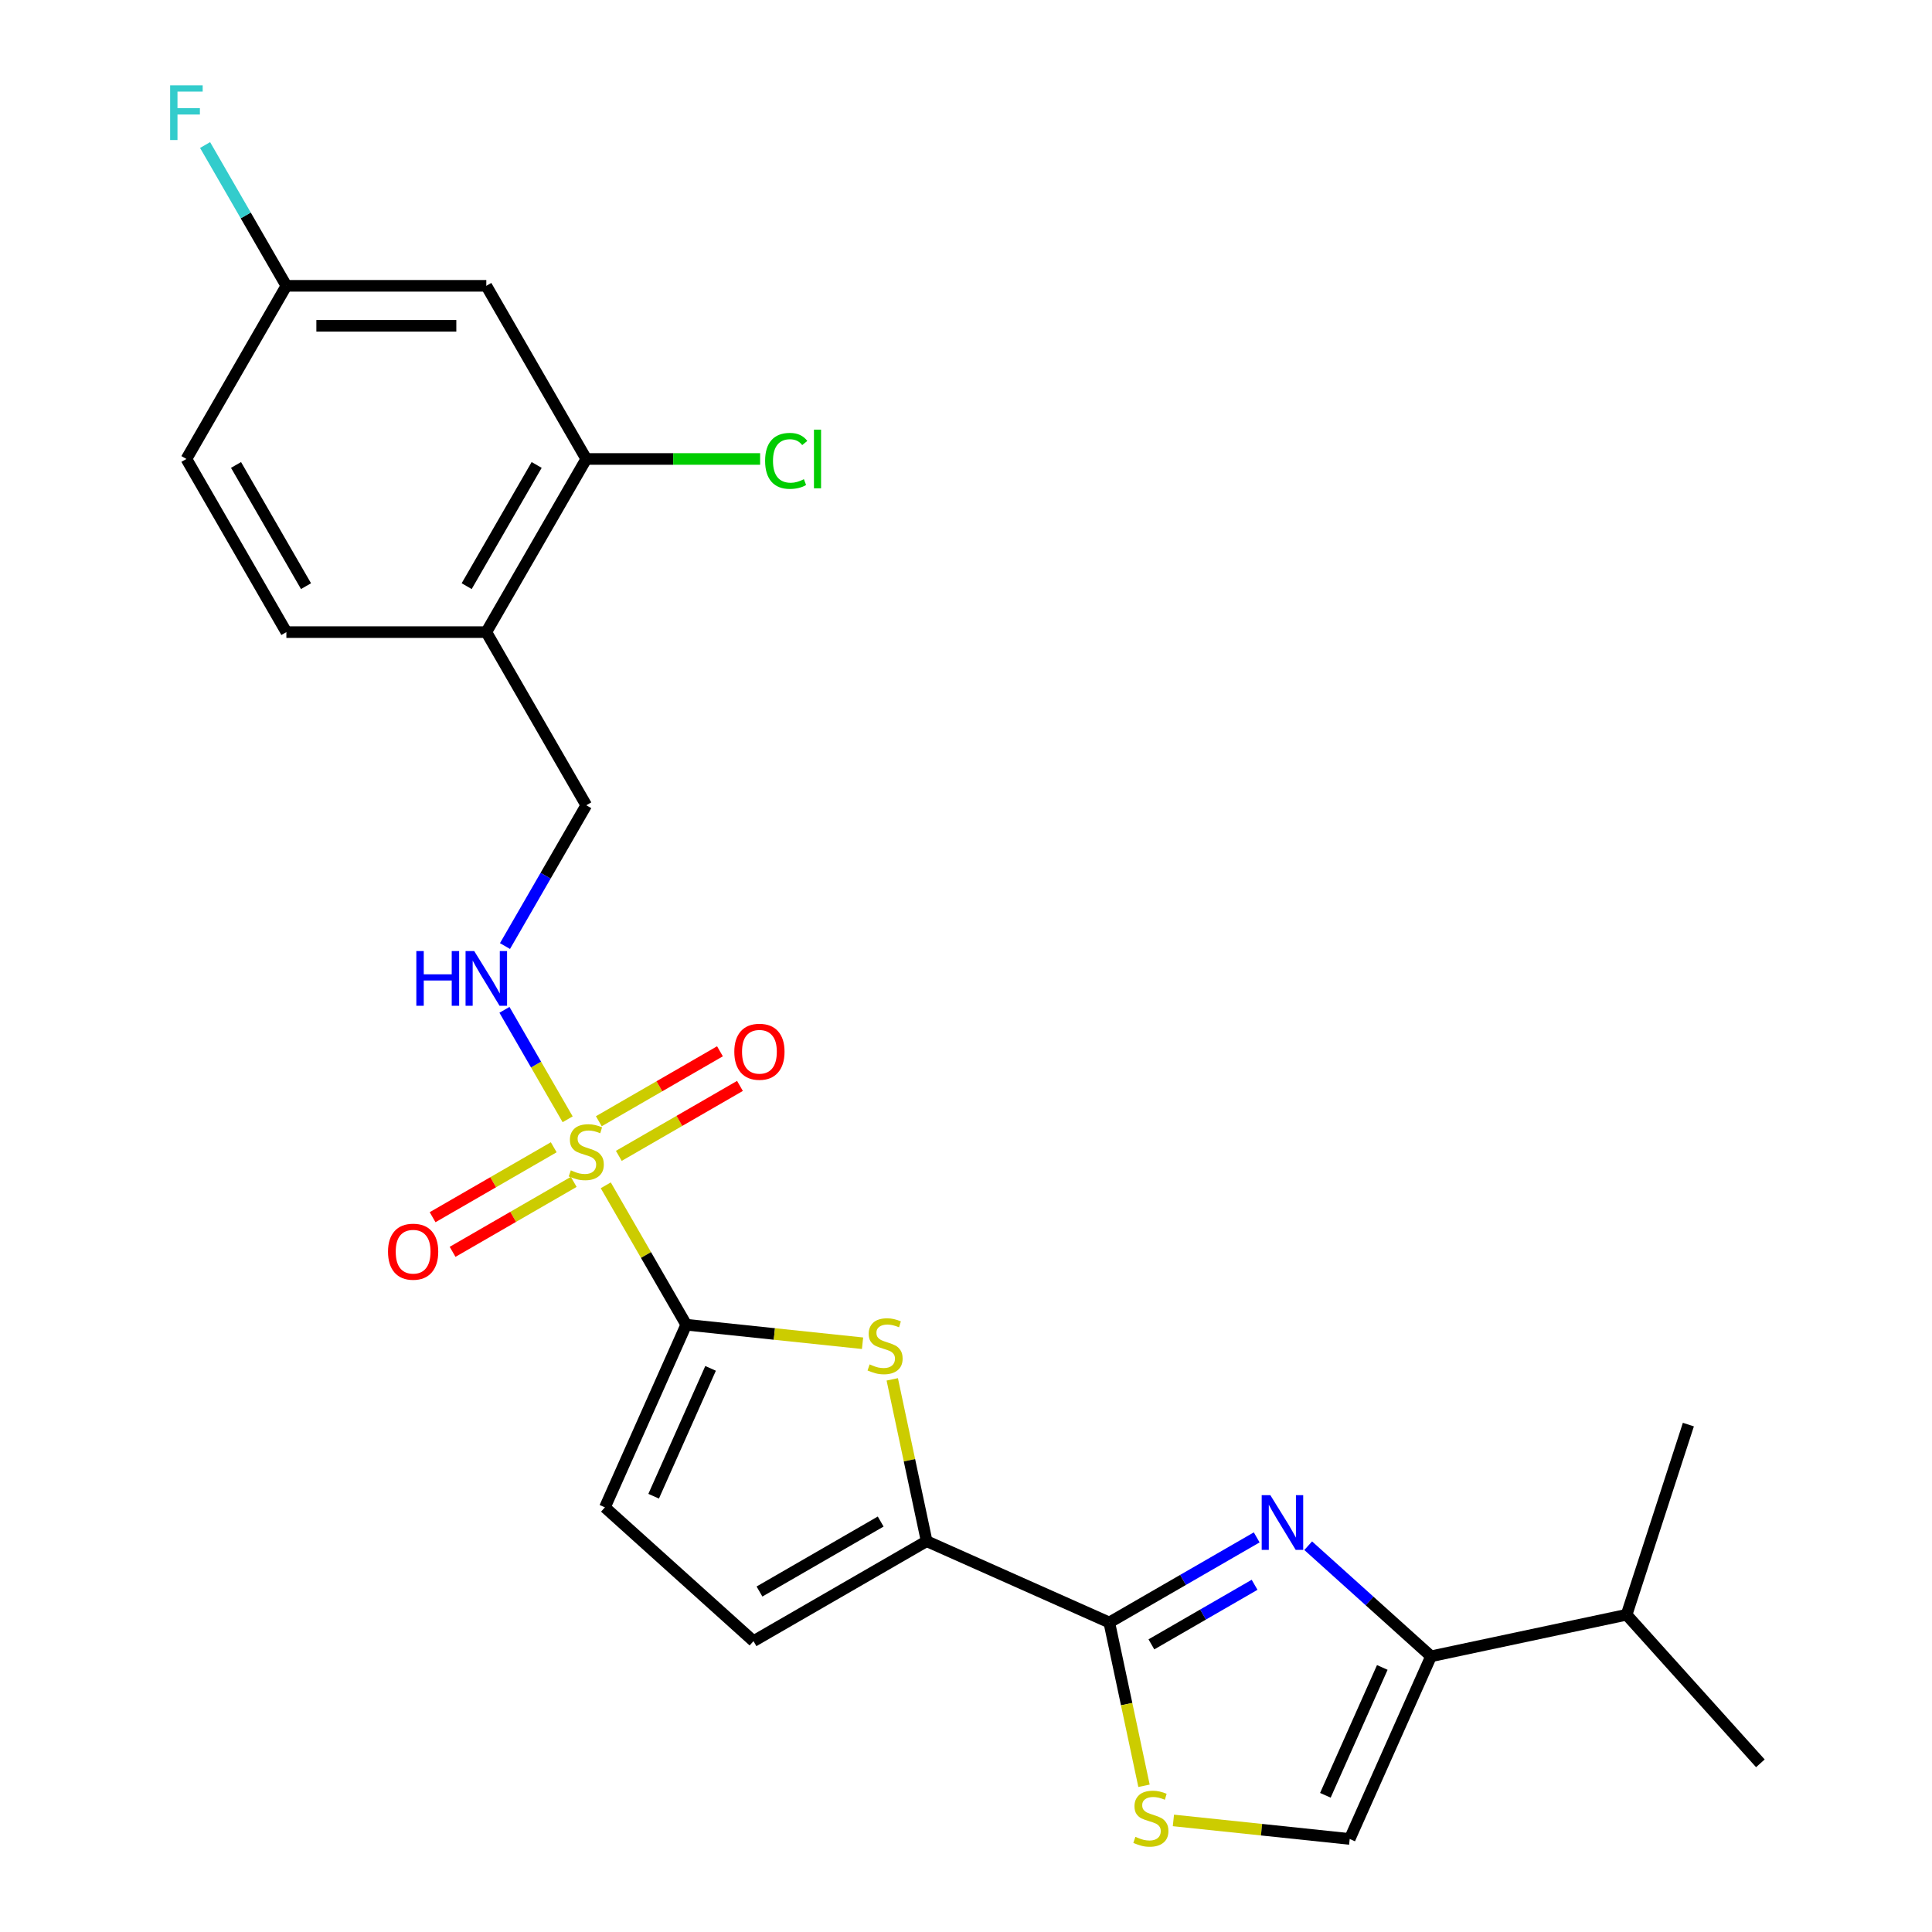 <?xml version='1.0' encoding='iso-8859-1'?>
<svg version='1.1' baseProfile='full'
              xmlns='http://www.w3.org/2000/svg'
                      xmlns:rdkit='http://www.rdkit.org/xml'
                      xmlns:xlink='http://www.w3.org/1999/xlink'
                  xml:space='preserve'
width='1000px' height='1000px' viewBox='0 0 1000 1000'>
<!-- END OF HEADER -->
<rect style='opacity:1.0;fill:#FFFFFF;stroke:none' width='1000' height='1000' x='0' y='0'> </rect>
<path class='bond-0' d='M 313.54,613.514 L 334.369,649.591' style='fill:none;fill-rule:evenodd;stroke:#CCCC00;stroke-width:6px;stroke-linecap:butt;stroke-linejoin:miter;stroke-opacity:1' />
<path class='bond-0' d='M 334.369,649.591 L 355.198,685.668' style='fill:none;fill-rule:evenodd;stroke:#000000;stroke-width:6px;stroke-linecap:butt;stroke-linejoin:miter;stroke-opacity:1' />
<path class='bond-9' d='M 293.81,579.34 L 277.456,551.015' style='fill:none;fill-rule:evenodd;stroke:#CCCC00;stroke-width:6px;stroke-linecap:butt;stroke-linejoin:miter;stroke-opacity:1' />
<path class='bond-9' d='M 277.456,551.015 L 261.103,522.691' style='fill:none;fill-rule:evenodd;stroke:#0000FF;stroke-width:6px;stroke-linecap:butt;stroke-linejoin:miter;stroke-opacity:1' />
<path class='bond-13' d='M 320.297,598.273 L 351.649,580.172' style='fill:none;fill-rule:evenodd;stroke:#CCCC00;stroke-width:6px;stroke-linecap:butt;stroke-linejoin:miter;stroke-opacity:1' />
<path class='bond-13' d='M 351.649,580.172 L 383,562.071' style='fill:none;fill-rule:evenodd;stroke:#FF0000;stroke-width:6px;stroke-linecap:butt;stroke-linejoin:miter;stroke-opacity:1' />
<path class='bond-13' d='M 309.948,580.349 L 341.3,562.248' style='fill:none;fill-rule:evenodd;stroke:#CCCC00;stroke-width:6px;stroke-linecap:butt;stroke-linejoin:miter;stroke-opacity:1' />
<path class='bond-13' d='M 341.3,562.248 L 372.652,544.147' style='fill:none;fill-rule:evenodd;stroke:#FF0000;stroke-width:6px;stroke-linecap:butt;stroke-linejoin:miter;stroke-opacity:1' />
<path class='bond-14' d='M 286.614,593.821 L 255.262,611.922' style='fill:none;fill-rule:evenodd;stroke:#CCCC00;stroke-width:6px;stroke-linecap:butt;stroke-linejoin:miter;stroke-opacity:1' />
<path class='bond-14' d='M 255.262,611.922 L 223.911,630.023' style='fill:none;fill-rule:evenodd;stroke:#FF0000;stroke-width:6px;stroke-linecap:butt;stroke-linejoin:miter;stroke-opacity:1' />
<path class='bond-14' d='M 296.963,611.745 L 265.611,629.846' style='fill:none;fill-rule:evenodd;stroke:#CCCC00;stroke-width:6px;stroke-linecap:butt;stroke-linejoin:miter;stroke-opacity:1' />
<path class='bond-14' d='M 265.611,629.846 L 234.259,647.947' style='fill:none;fill-rule:evenodd;stroke:#FF0000;stroke-width:6px;stroke-linecap:butt;stroke-linejoin:miter;stroke-opacity:1' />
<path class='bond-3' d='M 355.198,685.668 L 400.824,690.464' style='fill:none;fill-rule:evenodd;stroke:#000000;stroke-width:6px;stroke-linecap:butt;stroke-linejoin:miter;stroke-opacity:1' />
<path class='bond-3' d='M 400.824,690.464 L 446.45,695.259' style='fill:none;fill-rule:evenodd;stroke:#CCCC00;stroke-width:6px;stroke-linecap:butt;stroke-linejoin:miter;stroke-opacity:1' />
<path class='bond-7' d='M 355.198,685.668 L 313.107,780.207' style='fill:none;fill-rule:evenodd;stroke:#000000;stroke-width:6px;stroke-linecap:butt;stroke-linejoin:miter;stroke-opacity:1' />
<path class='bond-7' d='M 367.792,708.267 L 338.328,774.444' style='fill:none;fill-rule:evenodd;stroke:#000000;stroke-width:6px;stroke-linecap:butt;stroke-linejoin:miter;stroke-opacity:1' />
<path class='bond-1' d='M 650.465,795.752 L 612.318,817.777' style='fill:none;fill-rule:evenodd;stroke:#0000FF;stroke-width:6px;stroke-linecap:butt;stroke-linejoin:miter;stroke-opacity:1' />
<path class='bond-1' d='M 612.318,817.777 L 574.171,839.801' style='fill:none;fill-rule:evenodd;stroke:#000000;stroke-width:6px;stroke-linecap:butt;stroke-linejoin:miter;stroke-opacity:1' />
<path class='bond-1' d='M 649.37,820.284 L 622.667,835.701' style='fill:none;fill-rule:evenodd;stroke:#0000FF;stroke-width:6px;stroke-linecap:butt;stroke-linejoin:miter;stroke-opacity:1' />
<path class='bond-1' d='M 622.667,835.701 L 595.964,851.118' style='fill:none;fill-rule:evenodd;stroke:#000000;stroke-width:6px;stroke-linecap:butt;stroke-linejoin:miter;stroke-opacity:1' />
<path class='bond-5' d='M 677.119,800.058 L 708.908,828.681' style='fill:none;fill-rule:evenodd;stroke:#0000FF;stroke-width:6px;stroke-linecap:butt;stroke-linejoin:miter;stroke-opacity:1' />
<path class='bond-5' d='M 708.908,828.681 L 740.697,857.303' style='fill:none;fill-rule:evenodd;stroke:#000000;stroke-width:6px;stroke-linecap:butt;stroke-linejoin:miter;stroke-opacity:1' />
<path class='bond-2' d='M 574.171,839.801 L 479.633,797.709' style='fill:none;fill-rule:evenodd;stroke:#000000;stroke-width:6px;stroke-linecap:butt;stroke-linejoin:miter;stroke-opacity:1' />
<path class='bond-6' d='M 574.171,839.801 L 583.154,882.059' style='fill:none;fill-rule:evenodd;stroke:#000000;stroke-width:6px;stroke-linecap:butt;stroke-linejoin:miter;stroke-opacity:1' />
<path class='bond-6' d='M 583.154,882.059 L 592.136,924.318' style='fill:none;fill-rule:evenodd;stroke:#CCCC00;stroke-width:6px;stroke-linecap:butt;stroke-linejoin:miter;stroke-opacity:1' />
<path class='bond-4' d='M 461.83,713.952 L 470.731,755.831' style='fill:none;fill-rule:evenodd;stroke:#CCCC00;stroke-width:6px;stroke-linecap:butt;stroke-linejoin:miter;stroke-opacity:1' />
<path class='bond-4' d='M 470.731,755.831 L 479.633,797.709' style='fill:none;fill-rule:evenodd;stroke:#000000;stroke-width:6px;stroke-linecap:butt;stroke-linejoin:miter;stroke-opacity:1' />
<path class='bond-25' d='M 479.633,797.709 L 390.012,849.452' style='fill:none;fill-rule:evenodd;stroke:#000000;stroke-width:6px;stroke-linecap:butt;stroke-linejoin:miter;stroke-opacity:1' />
<path class='bond-25' d='M 455.841,787.547 L 393.106,823.766' style='fill:none;fill-rule:evenodd;stroke:#000000;stroke-width:6px;stroke-linecap:butt;stroke-linejoin:miter;stroke-opacity:1' />
<path class='bond-18' d='M 740.697,857.303 L 841.921,835.787' style='fill:none;fill-rule:evenodd;stroke:#000000;stroke-width:6px;stroke-linecap:butt;stroke-linejoin:miter;stroke-opacity:1' />
<path class='bond-27' d='M 740.697,857.303 L 698.606,951.842' style='fill:none;fill-rule:evenodd;stroke:#000000;stroke-width:6px;stroke-linecap:butt;stroke-linejoin:miter;stroke-opacity:1' />
<path class='bond-27' d='M 715.475,863.066 L 686.012,929.243' style='fill:none;fill-rule:evenodd;stroke:#000000;stroke-width:6px;stroke-linecap:butt;stroke-linejoin:miter;stroke-opacity:1' />
<path class='bond-8' d='M 607.354,942.251 L 652.98,947.046' style='fill:none;fill-rule:evenodd;stroke:#CCCC00;stroke-width:6px;stroke-linecap:butt;stroke-linejoin:miter;stroke-opacity:1' />
<path class='bond-8' d='M 652.98,947.046 L 698.606,951.842' style='fill:none;fill-rule:evenodd;stroke:#000000;stroke-width:6px;stroke-linecap:butt;stroke-linejoin:miter;stroke-opacity:1' />
<path class='bond-10' d='M 313.107,780.207 L 390.012,849.452' style='fill:none;fill-rule:evenodd;stroke:#000000;stroke-width:6px;stroke-linecap:butt;stroke-linejoin:miter;stroke-opacity:1' />
<path class='bond-16' d='M 261.382,489.679 L 282.419,453.242' style='fill:none;fill-rule:evenodd;stroke:#0000FF;stroke-width:6px;stroke-linecap:butt;stroke-linejoin:miter;stroke-opacity:1' />
<path class='bond-16' d='M 282.419,453.242 L 303.455,416.805' style='fill:none;fill-rule:evenodd;stroke:#000000;stroke-width:6px;stroke-linecap:butt;stroke-linejoin:miter;stroke-opacity:1' />
<path class='bond-11' d='M 303.455,237.563 L 251.713,327.184' style='fill:none;fill-rule:evenodd;stroke:#000000;stroke-width:6px;stroke-linecap:butt;stroke-linejoin:miter;stroke-opacity:1' />
<path class='bond-11' d='M 277.77,240.658 L 241.55,303.392' style='fill:none;fill-rule:evenodd;stroke:#000000;stroke-width:6px;stroke-linecap:butt;stroke-linejoin:miter;stroke-opacity:1' />
<path class='bond-15' d='M 303.455,237.563 L 251.713,147.942' style='fill:none;fill-rule:evenodd;stroke:#000000;stroke-width:6px;stroke-linecap:butt;stroke-linejoin:miter;stroke-opacity:1' />
<path class='bond-20' d='M 303.455,237.563 L 348.445,237.563' style='fill:none;fill-rule:evenodd;stroke:#000000;stroke-width:6px;stroke-linecap:butt;stroke-linejoin:miter;stroke-opacity:1' />
<path class='bond-20' d='M 348.445,237.563 L 393.434,237.563' style='fill:none;fill-rule:evenodd;stroke:#00CC00;stroke-width:6px;stroke-linecap:butt;stroke-linejoin:miter;stroke-opacity:1' />
<path class='bond-12' d='M 251.713,327.184 L 303.455,416.805' style='fill:none;fill-rule:evenodd;stroke:#000000;stroke-width:6px;stroke-linecap:butt;stroke-linejoin:miter;stroke-opacity:1' />
<path class='bond-17' d='M 251.713,327.184 L 148.227,327.184' style='fill:none;fill-rule:evenodd;stroke:#000000;stroke-width:6px;stroke-linecap:butt;stroke-linejoin:miter;stroke-opacity:1' />
<path class='bond-26' d='M 251.713,147.942 L 148.227,147.942' style='fill:none;fill-rule:evenodd;stroke:#000000;stroke-width:6px;stroke-linecap:butt;stroke-linejoin:miter;stroke-opacity:1' />
<path class='bond-26' d='M 236.19,168.639 L 163.75,168.639' style='fill:none;fill-rule:evenodd;stroke:#000000;stroke-width:6px;stroke-linecap:butt;stroke-linejoin:miter;stroke-opacity:1' />
<path class='bond-21' d='M 148.227,327.184 L 96.485,237.563' style='fill:none;fill-rule:evenodd;stroke:#000000;stroke-width:6px;stroke-linecap:butt;stroke-linejoin:miter;stroke-opacity:1' />
<path class='bond-21' d='M 158.39,303.392 L 122.17,240.658' style='fill:none;fill-rule:evenodd;stroke:#000000;stroke-width:6px;stroke-linecap:butt;stroke-linejoin:miter;stroke-opacity:1' />
<path class='bond-23' d='M 841.921,835.787 L 911.166,912.692' style='fill:none;fill-rule:evenodd;stroke:#000000;stroke-width:6px;stroke-linecap:butt;stroke-linejoin:miter;stroke-opacity:1' />
<path class='bond-24' d='M 841.921,835.787 L 873.9,737.367' style='fill:none;fill-rule:evenodd;stroke:#000000;stroke-width:6px;stroke-linecap:butt;stroke-linejoin:miter;stroke-opacity:1' />
<path class='bond-19' d='M 148.227,147.942 L 96.485,237.563' style='fill:none;fill-rule:evenodd;stroke:#000000;stroke-width:6px;stroke-linecap:butt;stroke-linejoin:miter;stroke-opacity:1' />
<path class='bond-22' d='M 148.227,147.942 L 127.19,111.505' style='fill:none;fill-rule:evenodd;stroke:#000000;stroke-width:6px;stroke-linecap:butt;stroke-linejoin:miter;stroke-opacity:1' />
<path class='bond-22' d='M 127.19,111.505 L 106.154,75.068' style='fill:none;fill-rule:evenodd;stroke:#33CCCC;stroke-width:6px;stroke-linecap:butt;stroke-linejoin:miter;stroke-opacity:1' />
<path  class='atom-0' d='M 295.455 605.767
Q 295.775 605.887, 297.095 606.447
Q 298.415 607.007, 299.855 607.367
Q 301.335 607.687, 302.775 607.687
Q 305.455 607.687, 307.015 606.407
Q 308.575 605.087, 308.575 602.807
Q 308.575 601.247, 307.775 600.287
Q 307.015 599.327, 305.815 598.807
Q 304.615 598.287, 302.615 597.687
Q 300.095 596.927, 298.575 596.207
Q 297.095 595.487, 296.015 593.967
Q 294.975 592.447, 294.975 589.887
Q 294.975 586.327, 297.375 584.127
Q 299.815 581.927, 304.615 581.927
Q 307.895 581.927, 311.615 583.487
L 310.695 586.567
Q 307.295 585.167, 304.735 585.167
Q 301.975 585.167, 300.455 586.327
Q 298.935 587.447, 298.975 589.407
Q 298.975 590.927, 299.735 591.847
Q 300.535 592.767, 301.655 593.287
Q 302.815 593.807, 304.735 594.407
Q 307.295 595.207, 308.815 596.007
Q 310.335 596.807, 311.415 598.447
Q 312.535 600.047, 312.535 602.807
Q 312.535 606.727, 309.895 608.847
Q 307.295 610.927, 302.935 610.927
Q 300.415 610.927, 298.495 610.367
Q 296.615 609.847, 294.375 608.927
L 295.455 605.767
' fill='#CCCC00'/>
<path  class='atom-2' d='M 657.532 773.898
L 666.812 788.898
Q 667.732 790.378, 669.212 793.058
Q 670.692 795.738, 670.772 795.898
L 670.772 773.898
L 674.532 773.898
L 674.532 802.218
L 670.652 802.218
L 660.692 785.818
Q 659.532 783.898, 658.292 781.698
Q 657.092 779.498, 656.732 778.818
L 656.732 802.218
L 653.052 802.218
L 653.052 773.898
L 657.532 773.898
' fill='#0000FF'/>
<path  class='atom-4' d='M 450.117 706.205
Q 450.437 706.325, 451.757 706.885
Q 453.077 707.445, 454.517 707.805
Q 455.997 708.125, 457.437 708.125
Q 460.117 708.125, 461.677 706.845
Q 463.237 705.525, 463.237 703.245
Q 463.237 701.685, 462.437 700.725
Q 461.677 699.765, 460.477 699.245
Q 459.277 698.725, 457.277 698.125
Q 454.757 697.365, 453.237 696.645
Q 451.757 695.925, 450.677 694.405
Q 449.637 692.885, 449.637 690.325
Q 449.637 686.765, 452.037 684.565
Q 454.477 682.365, 459.277 682.365
Q 462.557 682.365, 466.277 683.925
L 465.357 687.005
Q 461.957 685.605, 459.397 685.605
Q 456.637 685.605, 455.117 686.765
Q 453.597 687.885, 453.637 689.845
Q 453.637 691.365, 454.397 692.285
Q 455.197 693.205, 456.317 693.725
Q 457.477 694.245, 459.397 694.845
Q 461.957 695.645, 463.477 696.445
Q 464.997 697.245, 466.077 698.885
Q 467.197 700.485, 467.197 703.245
Q 467.197 707.165, 464.557 709.285
Q 461.957 711.365, 457.597 711.365
Q 455.077 711.365, 453.157 710.805
Q 451.277 710.285, 449.037 709.365
L 450.117 706.205
' fill='#CCCC00'/>
<path  class='atom-7' d='M 587.687 950.745
Q 588.007 950.865, 589.327 951.425
Q 590.647 951.985, 592.087 952.345
Q 593.567 952.665, 595.007 952.665
Q 597.687 952.665, 599.247 951.385
Q 600.807 950.065, 600.807 947.785
Q 600.807 946.225, 600.007 945.265
Q 599.247 944.305, 598.047 943.785
Q 596.847 943.265, 594.847 942.665
Q 592.327 941.905, 590.807 941.185
Q 589.327 940.465, 588.247 938.945
Q 587.207 937.425, 587.207 934.865
Q 587.207 931.305, 589.607 929.105
Q 592.047 926.905, 596.847 926.905
Q 600.127 926.905, 603.847 928.465
L 602.927 931.545
Q 599.527 930.145, 596.967 930.145
Q 594.207 930.145, 592.687 931.305
Q 591.167 932.425, 591.207 934.385
Q 591.207 935.905, 591.967 936.825
Q 592.767 937.745, 593.887 938.265
Q 595.047 938.785, 596.967 939.385
Q 599.527 940.185, 601.047 940.985
Q 602.567 941.785, 603.647 943.425
Q 604.767 945.025, 604.767 947.785
Q 604.767 951.705, 602.127 953.825
Q 599.527 955.905, 595.167 955.905
Q 592.647 955.905, 590.727 955.345
Q 588.847 954.825, 586.607 953.905
L 587.687 950.745
' fill='#CCCC00'/>
<path  class='atom-10' d='M 215.493 492.266
L 219.333 492.266
L 219.333 504.306
L 233.813 504.306
L 233.813 492.266
L 237.653 492.266
L 237.653 520.586
L 233.813 520.586
L 233.813 507.506
L 219.333 507.506
L 219.333 520.586
L 215.493 520.586
L 215.493 492.266
' fill='#0000FF'/>
<path  class='atom-10' d='M 245.453 492.266
L 254.733 507.266
Q 255.653 508.746, 257.133 511.426
Q 258.613 514.106, 258.693 514.266
L 258.693 492.266
L 262.453 492.266
L 262.453 520.586
L 258.573 520.586
L 248.613 504.186
Q 247.453 502.266, 246.213 500.066
Q 245.013 497.866, 244.653 497.186
L 244.653 520.586
L 240.973 520.586
L 240.973 492.266
L 245.453 492.266
' fill='#0000FF'/>
<path  class='atom-14' d='M 380.077 544.384
Q 380.077 537.584, 383.437 533.784
Q 386.797 529.984, 393.077 529.984
Q 399.357 529.984, 402.717 533.784
Q 406.077 537.584, 406.077 544.384
Q 406.077 551.264, 402.677 555.184
Q 399.277 559.064, 393.077 559.064
Q 386.837 559.064, 383.437 555.184
Q 380.077 551.304, 380.077 544.384
M 393.077 555.864
Q 397.397 555.864, 399.717 552.984
Q 402.077 550.064, 402.077 544.384
Q 402.077 538.824, 399.717 536.024
Q 397.397 533.184, 393.077 533.184
Q 388.757 533.184, 386.397 535.984
Q 384.077 538.784, 384.077 544.384
Q 384.077 550.104, 386.397 552.984
Q 388.757 555.864, 393.077 555.864
' fill='#FF0000'/>
<path  class='atom-15' d='M 200.834 647.87
Q 200.834 641.07, 204.194 637.27
Q 207.554 633.47, 213.834 633.47
Q 220.114 633.47, 223.474 637.27
Q 226.834 641.07, 226.834 647.87
Q 226.834 654.75, 223.434 658.67
Q 220.034 662.55, 213.834 662.55
Q 207.594 662.55, 204.194 658.67
Q 200.834 654.79, 200.834 647.87
M 213.834 659.35
Q 218.154 659.35, 220.474 656.47
Q 222.834 653.55, 222.834 647.87
Q 222.834 642.31, 220.474 639.51
Q 218.154 636.67, 213.834 636.67
Q 209.514 636.67, 207.154 639.47
Q 204.834 642.27, 204.834 647.87
Q 204.834 653.59, 207.154 656.47
Q 209.514 659.35, 213.834 659.35
' fill='#FF0000'/>
<path  class='atom-21' d='M 396.021 238.543
Q 396.021 231.503, 399.301 227.823
Q 402.621 224.103, 408.901 224.103
Q 414.741 224.103, 417.861 228.223
L 415.221 230.383
Q 412.941 227.383, 408.901 227.383
Q 404.621 227.383, 402.341 230.263
Q 400.101 233.103, 400.101 238.543
Q 400.101 244.143, 402.421 247.023
Q 404.781 249.903, 409.341 249.903
Q 412.461 249.903, 416.101 248.023
L 417.221 251.023
Q 415.741 251.983, 413.501 252.543
Q 411.261 253.103, 408.781 253.103
Q 402.621 253.103, 399.301 249.343
Q 396.021 245.583, 396.021 238.543
' fill='#00CC00'/>
<path  class='atom-21' d='M 421.301 222.383
L 424.981 222.383
L 424.981 252.743
L 421.301 252.743
L 421.301 222.383
' fill='#00CC00'/>
<path  class='atom-23' d='M 88.065 44.161
L 104.905 44.161
L 104.905 47.401
L 91.865 47.401
L 91.865 56.001
L 103.465 56.001
L 103.465 59.281
L 91.865 59.281
L 91.865 72.481
L 88.065 72.481
L 88.065 44.161
' fill='#33CCCC'/>
</svg>
